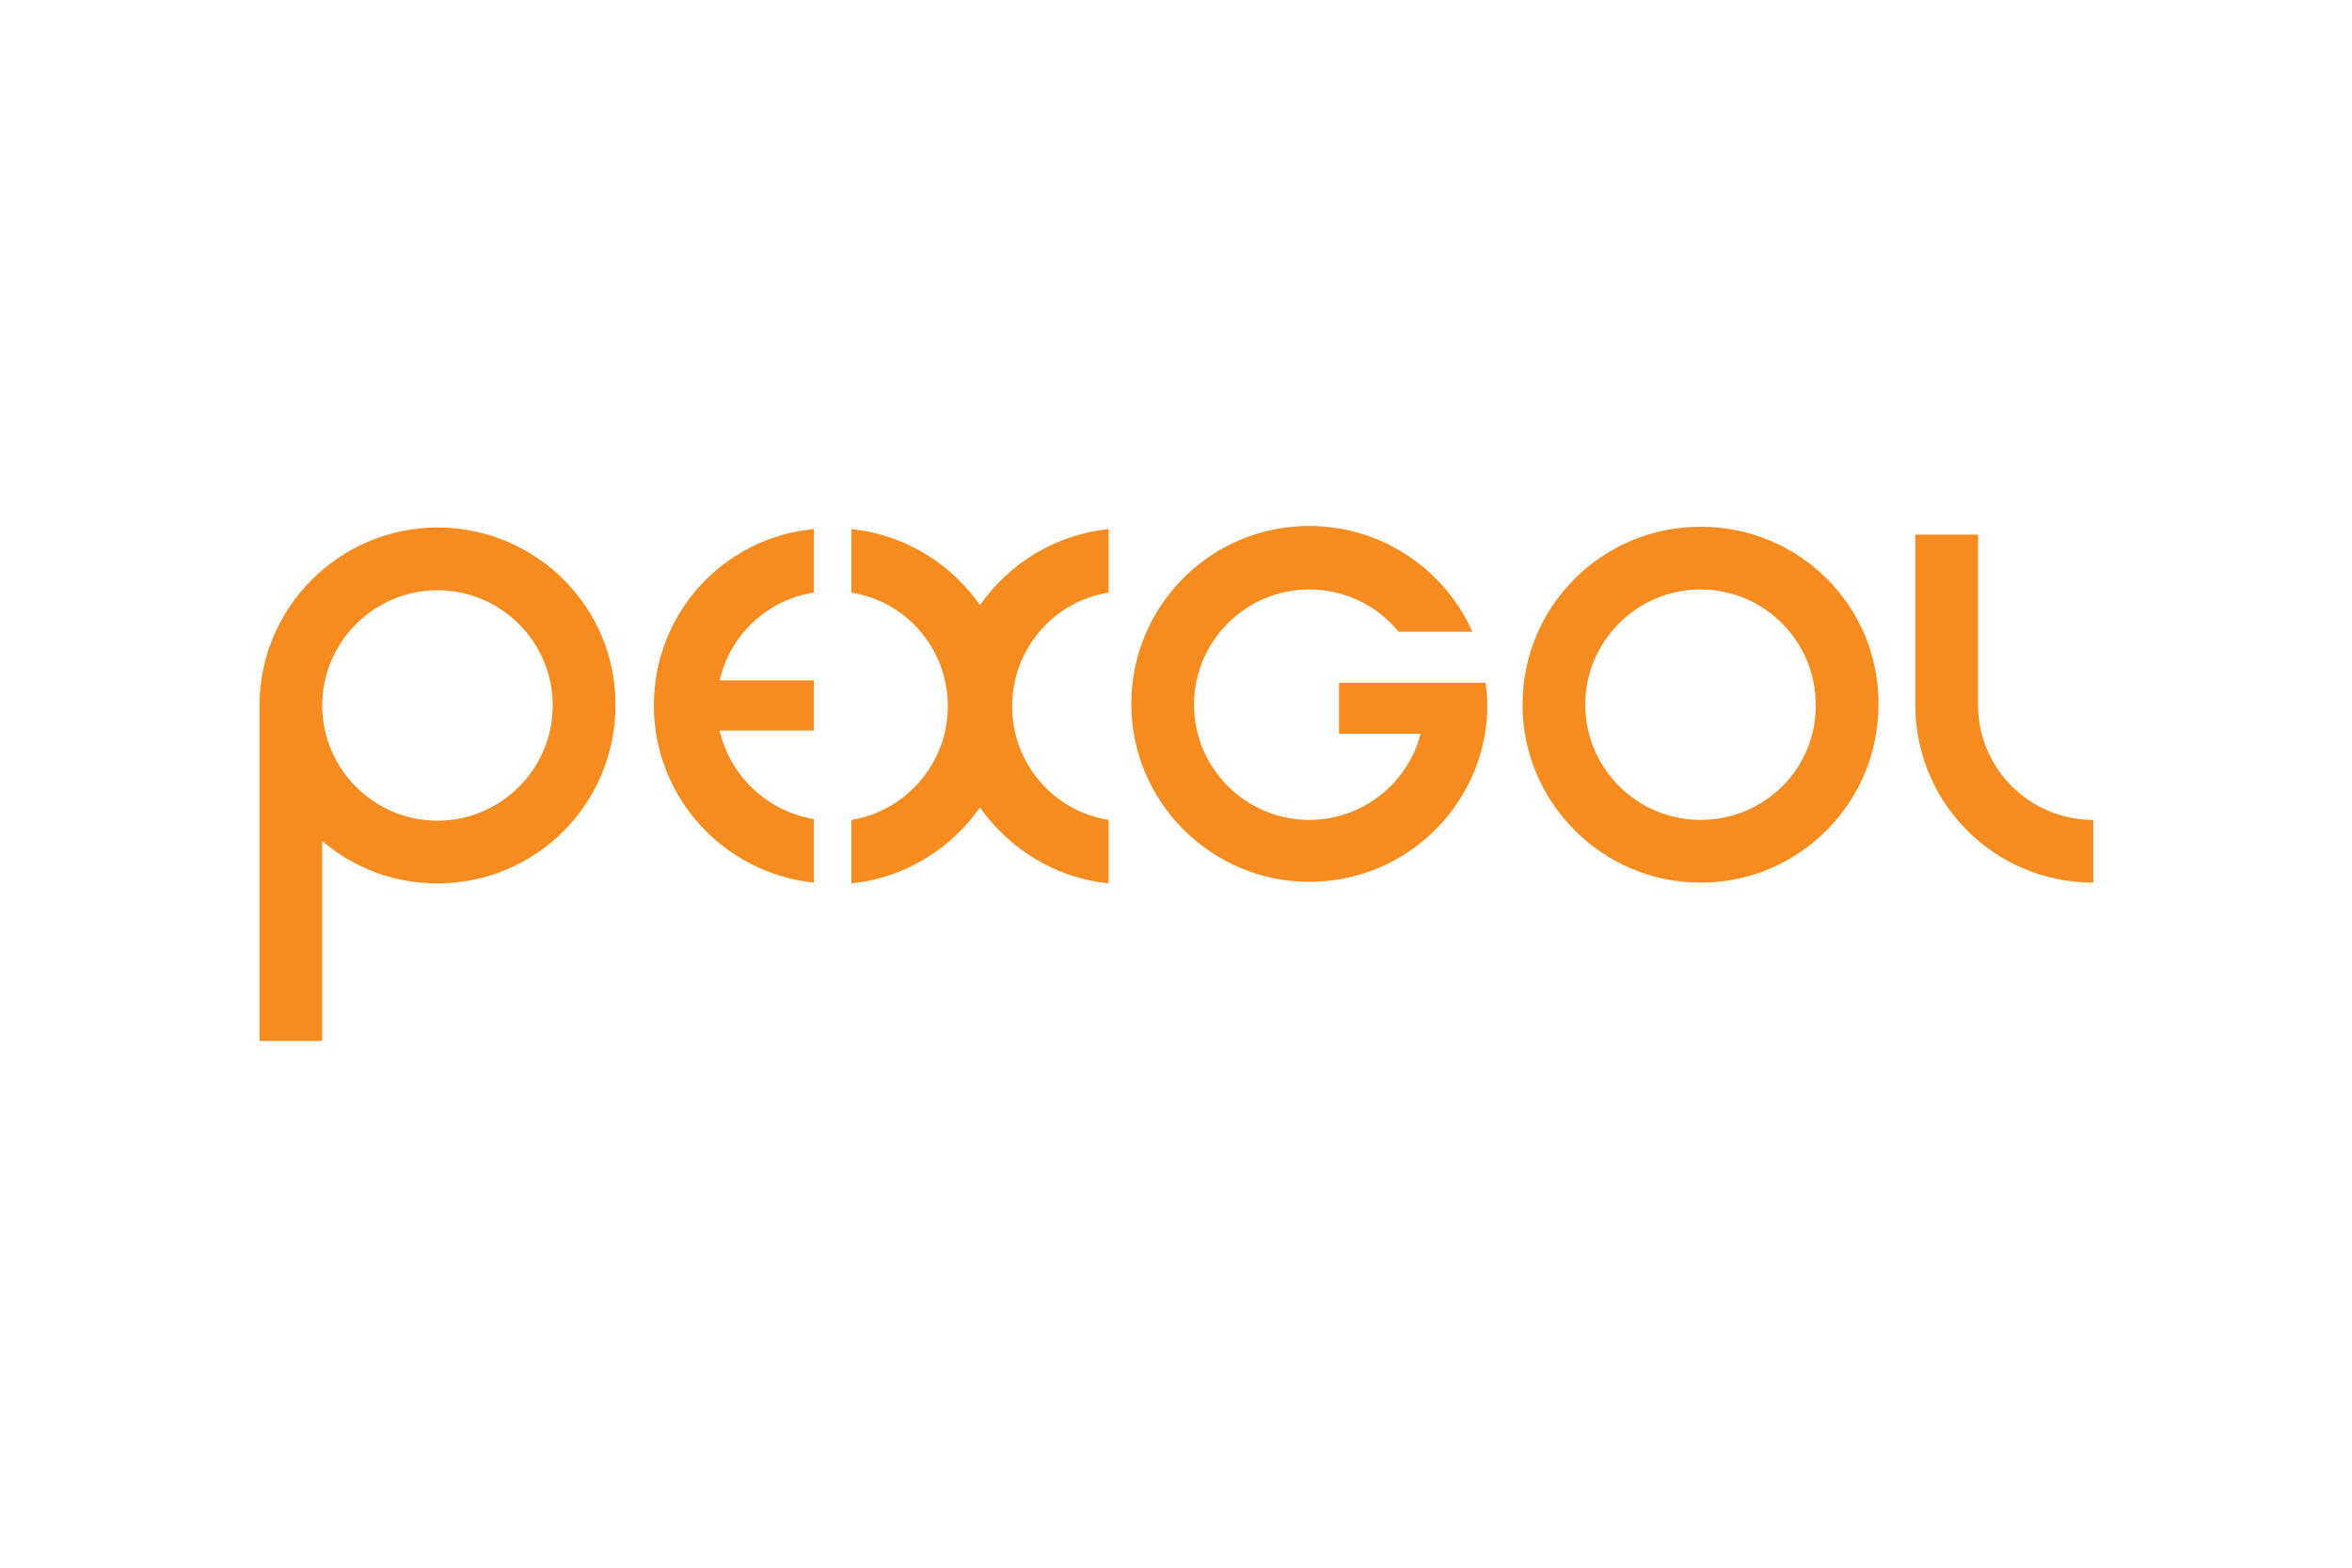 <?xml version="1.0" encoding="utf-8"?>
<!-- Generator: Adobe Illustrator 25.2.3, SVG Export Plug-In . SVG Version: 6.00 Build 0)  -->
<svg version="1.1" id="Layer_1" xmlns="http://www.w3.org/2000/svg" xmlns:xlink="http://www.w3.org/1999/xlink" x="0px" y="0px"
	 viewBox="0 0 300 200" style="enable-background:new 0 0 300 200;" xml:space="preserve">
<style type="text/css">
	.st0{fill:#F68B1F;}
</style>
<g>
	<path class="st0" d="M216.9,104.6c-8.1,0-14.7-6.6-14.7-14.7s6.6-14.7,14.7-14.7c8.1,0,14.7,6.6,14.7,14.7
		C231.7,98,225.1,104.6,216.9,104.6 M216.9,67.2c-12.6,0-22.7,10.2-22.7,22.7s10.2,22.7,22.7,22.7c12.6,0,22.7-10.2,22.7-22.7
		C239.7,77.4,229.6,67.2,216.9,67.2"/>
	<path class="st0" d="M141.4,75.6v-8.1c-6.8,0.7-12.7,4.4-16.4,9.7c-3.7-5.3-9.6-9-16.4-9.7v8.1c7,1.1,12.3,7.2,12.3,14.5
		s-5.4,13.4-12.3,14.5v8.1c6.8-0.7,12.7-4.4,16.4-9.7c3.7,5.3,9.6,9,16.4,9.7v-8.1c-7-1.1-12.3-7.2-12.3-14.5
		C129.1,82.8,134.4,76.7,141.4,75.6"/>
	<path class="st0" d="M55.8,104.7c-8.1,0-14.7-6.6-14.7-14.7s6.6-14.7,14.7-14.7S70.5,81.9,70.5,90S63.9,104.7,55.8,104.7
		 M55.8,67.3c-12.5,0-22.7,10.2-22.7,22.7v42.8h8v-25.5c4,3.4,9.1,5.4,14.7,5.4c12.6,0,22.7-10.2,22.7-22.7
		C78.6,77.5,68.4,67.3,55.8,67.3"/>
	<path class="st0" d="M103.8,75.6v-8.1C92.2,68.6,83.4,78.3,83.4,90s8.9,21.4,20.4,22.6v-8.1c-5.9-1-10.7-5.5-12-11.3h12v-6.4h-12
		C93.1,81,97.9,76.5,103.8,75.6"/>
	<path class="st0" d="M189.7,89.9c0-0.9-0.1-1.9-0.2-2.8h-0.2h-18.5v6.5h10.4c-1.6,6.3-7.4,11-14.2,11c-8.1,0-14.7-6.6-14.7-14.7
		s6.6-14.7,14.7-14.7c4.6,0,8.7,2.1,11.4,5.4h9.4c-3.5-7.9-11.5-13.5-20.8-13.5c-12.6,0-22.7,10.2-22.7,22.7s10.2,22.7,22.7,22.7
		c12.2,0,22.2-9.6,22.7-21.7C189.7,90.9,189.7,90.1,189.7,89.9"/>
	<path class="st0" d="M267,104.6c-8.1,0-14.6-6.5-14.7-14.5V68.2h-8v21.9c0.1,12.5,10.2,22.5,22.7,22.5V104.6z"/>
</g>
</svg>
